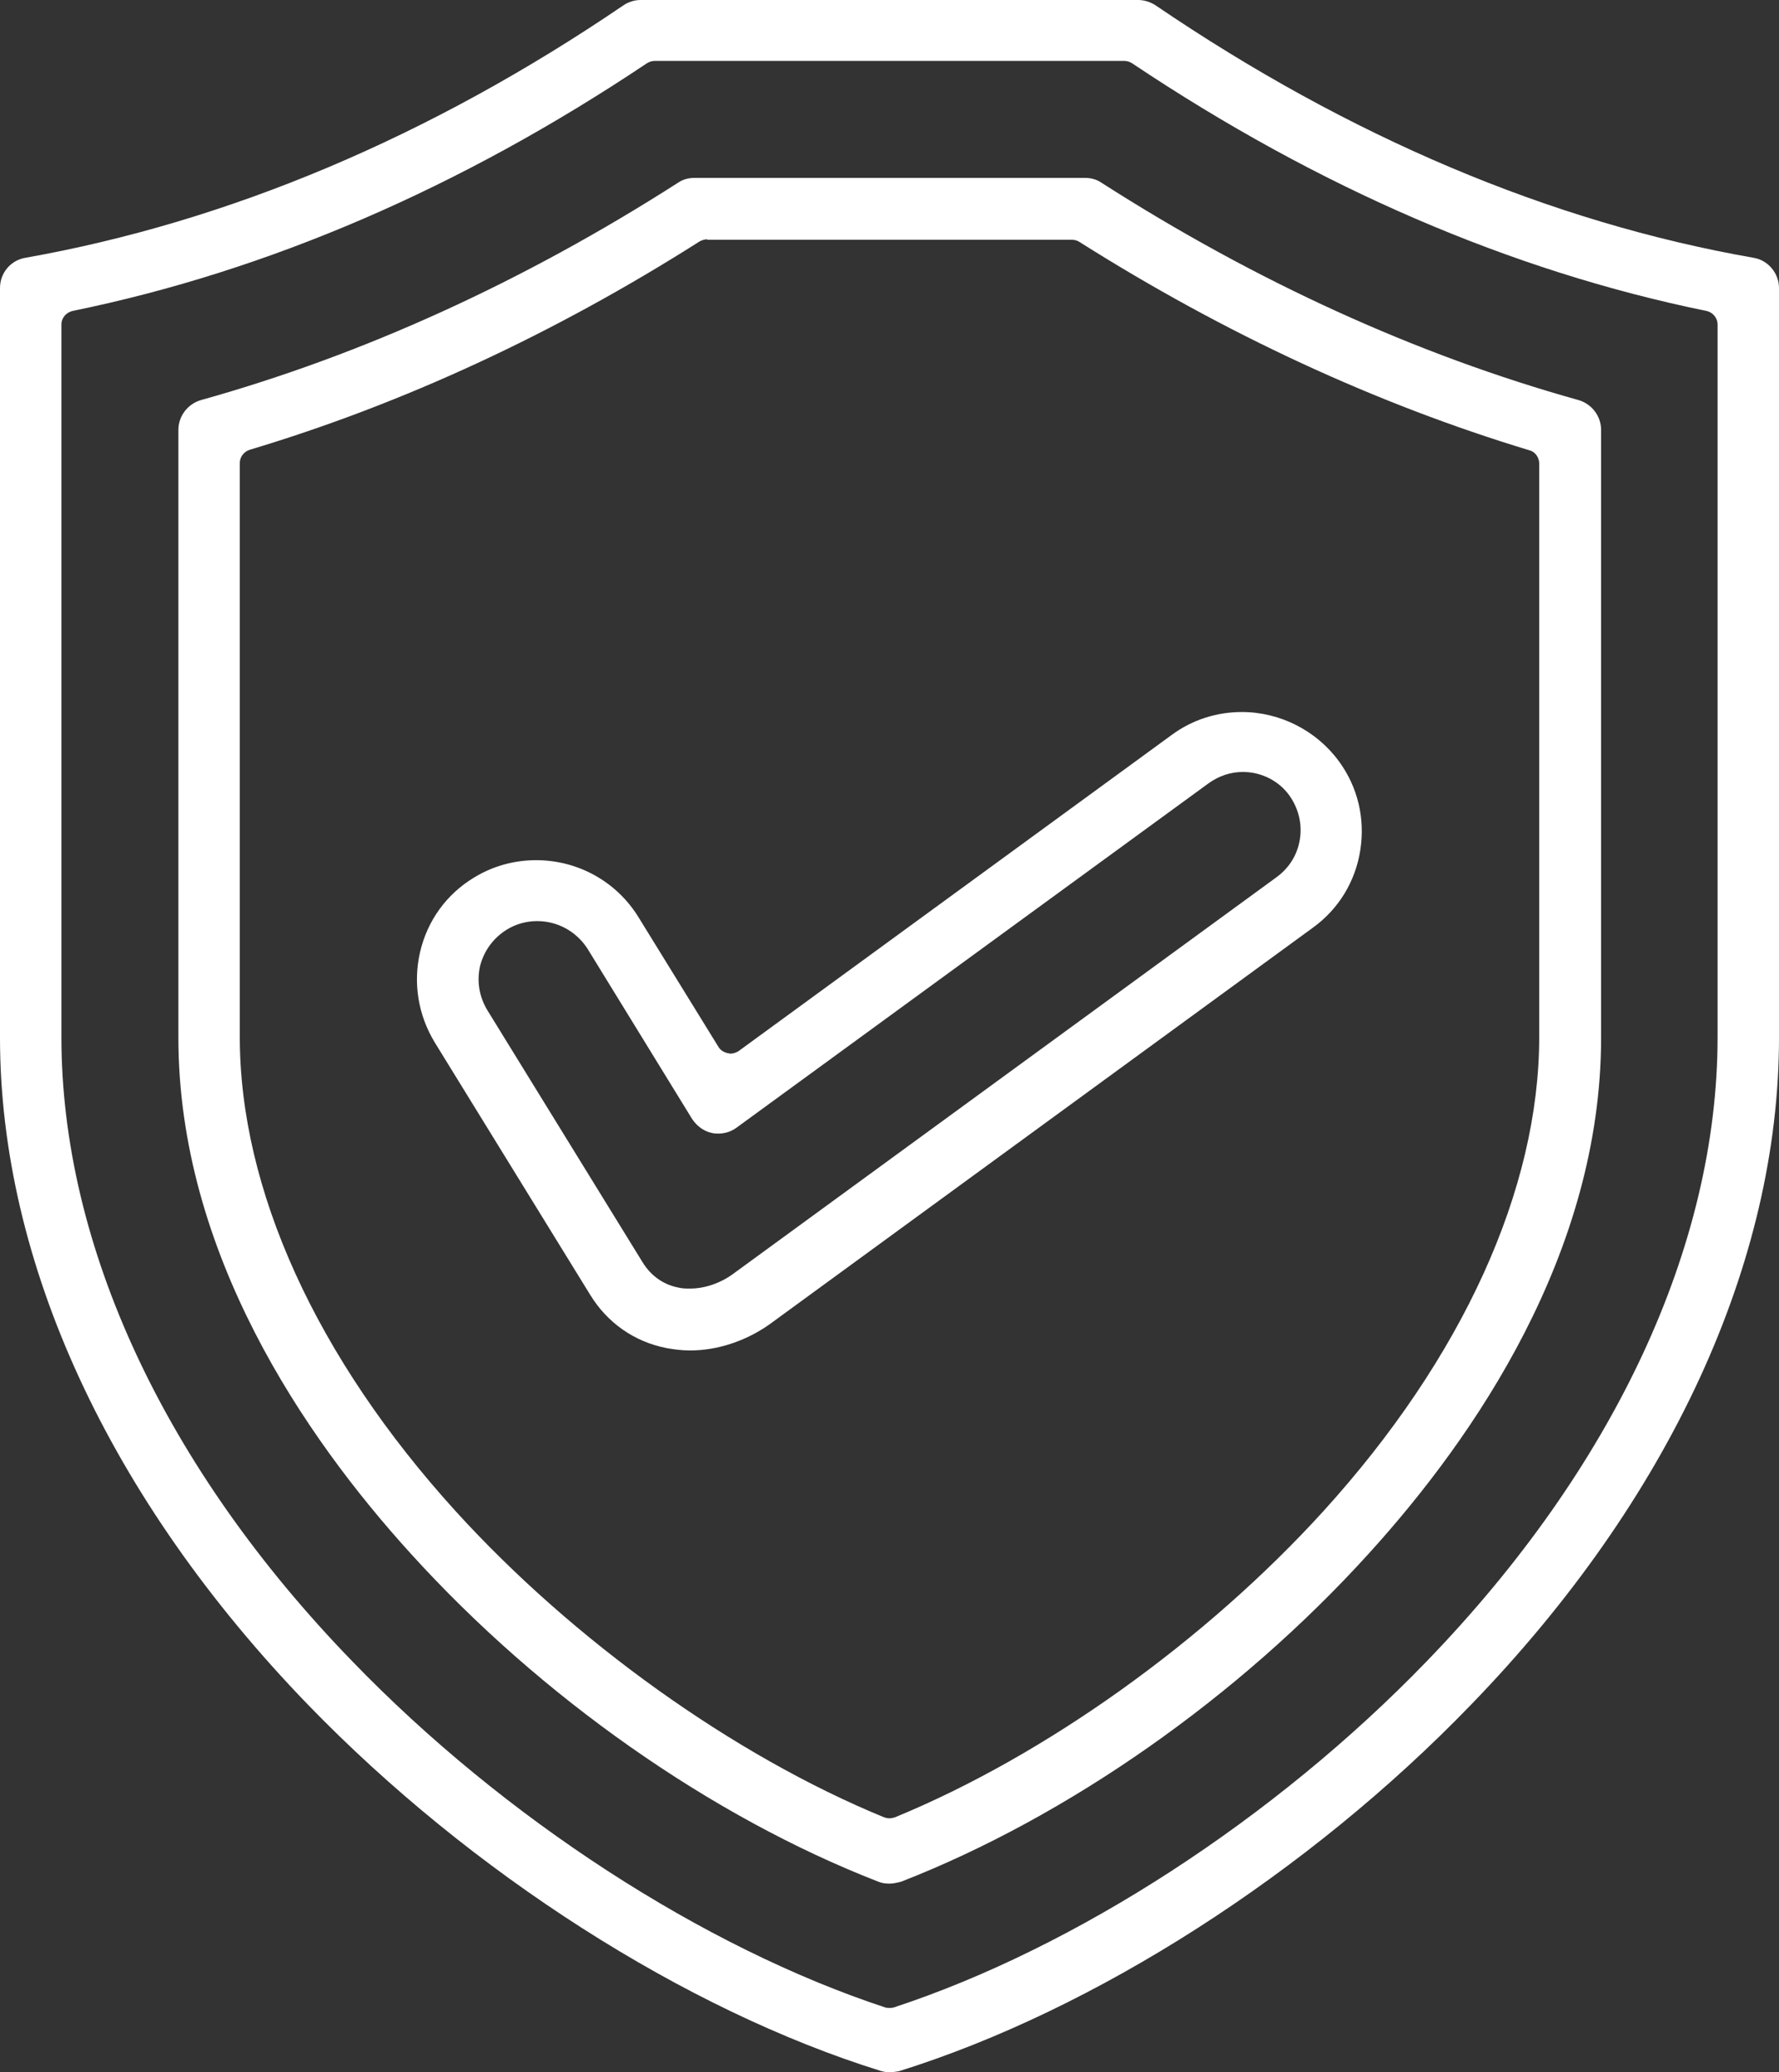 <?xml version="1.0" encoding="UTF-8"?>
<svg id="Livello_1" data-name="Livello 1" xmlns="http://www.w3.org/2000/svg" viewBox="0 0 365 425.2">
  <rect x="0" y="0" width="365" height="425.2" fill="#333333" stroke="none"/>
  <defs>
    <style>
      .cls-1 {
        fill: #fff;
        stroke-width: 0px;
      }
    </style>
  </defs>
  <path class="cls-1" d="m182.5,425.2c-.6,0-1.3-.1-1.9-.3-40.1-12.5-84-40.6-117.4-75.1C22.4,307.6,0,259,0,212.9V59.1c0-3.1,2.2-5.7,5.2-6.2C46.9,45.5,88.2,28.1,127.9,1.1c1-.7,2.3-1.1,3.5-1.1h102.1c1.3,0,2.5.4,3.6,1.1,39.7,27,81,44.5,122.7,51.8,3,.5,5.2,3.2,5.2,6.2v153.8c0,46.1-22.4,94.8-63.2,136.9-33.4,34.6-77.3,62.7-117.4,75.2-.6.1-1.3.2-1.9.2ZM134.3,12.5c-.6,0-1.1.2-1.6.5C94.6,38.5,55,55.6,14.9,63.8c-1.3.3-2.3,1.4-2.3,2.8v146.2c0,42.8,21.2,88.4,59.7,128.1,31.1,32.2,72,58.7,109.3,71,.3.1.6.1.9.1s.6,0,.9-.1c37.4-12.3,78.2-38.8,109.3-71,38.5-39.8,59.7-85.3,59.7-128.1V66.6c0-1.3-.9-2.5-2.3-2.8-40.1-8.2-79.7-25.3-117.8-50.8-.5-.3-1-.5-1.6-.5h-96.4Zm48.2,374c-.8,0-1.6-.1-2.3-.4-34.2-13.3-69.2-37.8-96-67.4-21.7-23.9-47.6-61.7-47.6-105.8v-124.7c0-2.8,1.9-5.3,4.6-6.1,33.3-9.3,66.2-24.3,97.9-44.6,1-.7,2.2-1,3.4-1h80.1c1.2,0,2.4.3,3.4,1,31.7,20.3,64.6,35.3,97.9,44.6,2.7.8,4.6,3.3,4.6,6.1v124.7c0,44.1-25.9,81.9-47.6,105.8-26.8,29.6-61.9,54.1-96,67.4-.8.2-1.6.4-2.4.4ZM145.1,49.1c-.5,0-1.1.2-1.5.4-29.9,19-61,33.4-92.4,42.8-1.2.4-2,1.5-2,2.7v117.8c0,31.3,15.7,65.8,44.3,97.3,24.2,26.6,57,50.1,87.9,62.8.3.1.7.2,1.1.2s.7-.1,1.1-.2c30.9-12.7,63.7-36.2,87.9-62.8,28.6-31.5,44.3-66.1,44.3-97.3v-117.7c0-1.2-.8-2.4-2-2.7-31.4-9.5-62.5-23.9-92.4-42.8-.5-.3-1-.4-1.5-.4h-74.8v-.1Zm-3.5,228c-1.7,0-3.3-.2-4.9-.5-6.6-1.3-12.1-5.2-15.6-10.9l-31.9-51.8c-3.4-5.6-4.5-12.2-3-18.6,1.5-6.4,5.4-11.8,11-15.2,3.9-2.4,8.3-3.6,12.8-3.6,8.6,0,16.5,4.4,21,11.7l16.4,26.6c.4.7,1.1,1.1,1.9,1.3.2,0,.4.1.5.1.6,0,1.2-.2,1.7-.5l88.9-64.9c4.2-3.1,9.2-4.7,14.4-4.7,7.8,0,15.3,3.8,19.9,10.1,3.9,5.3,5.4,11.8,4.4,18.2-1,6.5-4.5,12.2-9.8,16l-111.5,81.4c-4.7,3.3-10.5,5.3-16.2,5.3Zm-31.4-88.1c-2.2,0-4.4.6-6.3,1.8-2.7,1.7-4.6,4.3-5.4,7.4-.7,3.1-.2,6.3,1.5,9.1l31.9,51.8c1.7,2.7,4.2,4.5,7.3,5.1.8.2,1.6.2,2.4.2,3,0,6.2-1.1,8.8-3l111.5-81.4c2.6-1.9,4.3-4.6,4.8-7.8s-.3-6.3-2.1-8.9c-2.2-3.1-5.8-4.9-9.6-4.9-2.5,0-4.9.8-7,2.3l-96.9,70.7c-1.1.8-2.4,1.2-3.7,1.2h0c-.4,0-.8,0-1.2-.1-1.7-.3-3.2-1.4-4.2-2.9l-21.5-35c-2.3-3.5-6.1-5.6-10.3-5.6Z"/>
</svg>